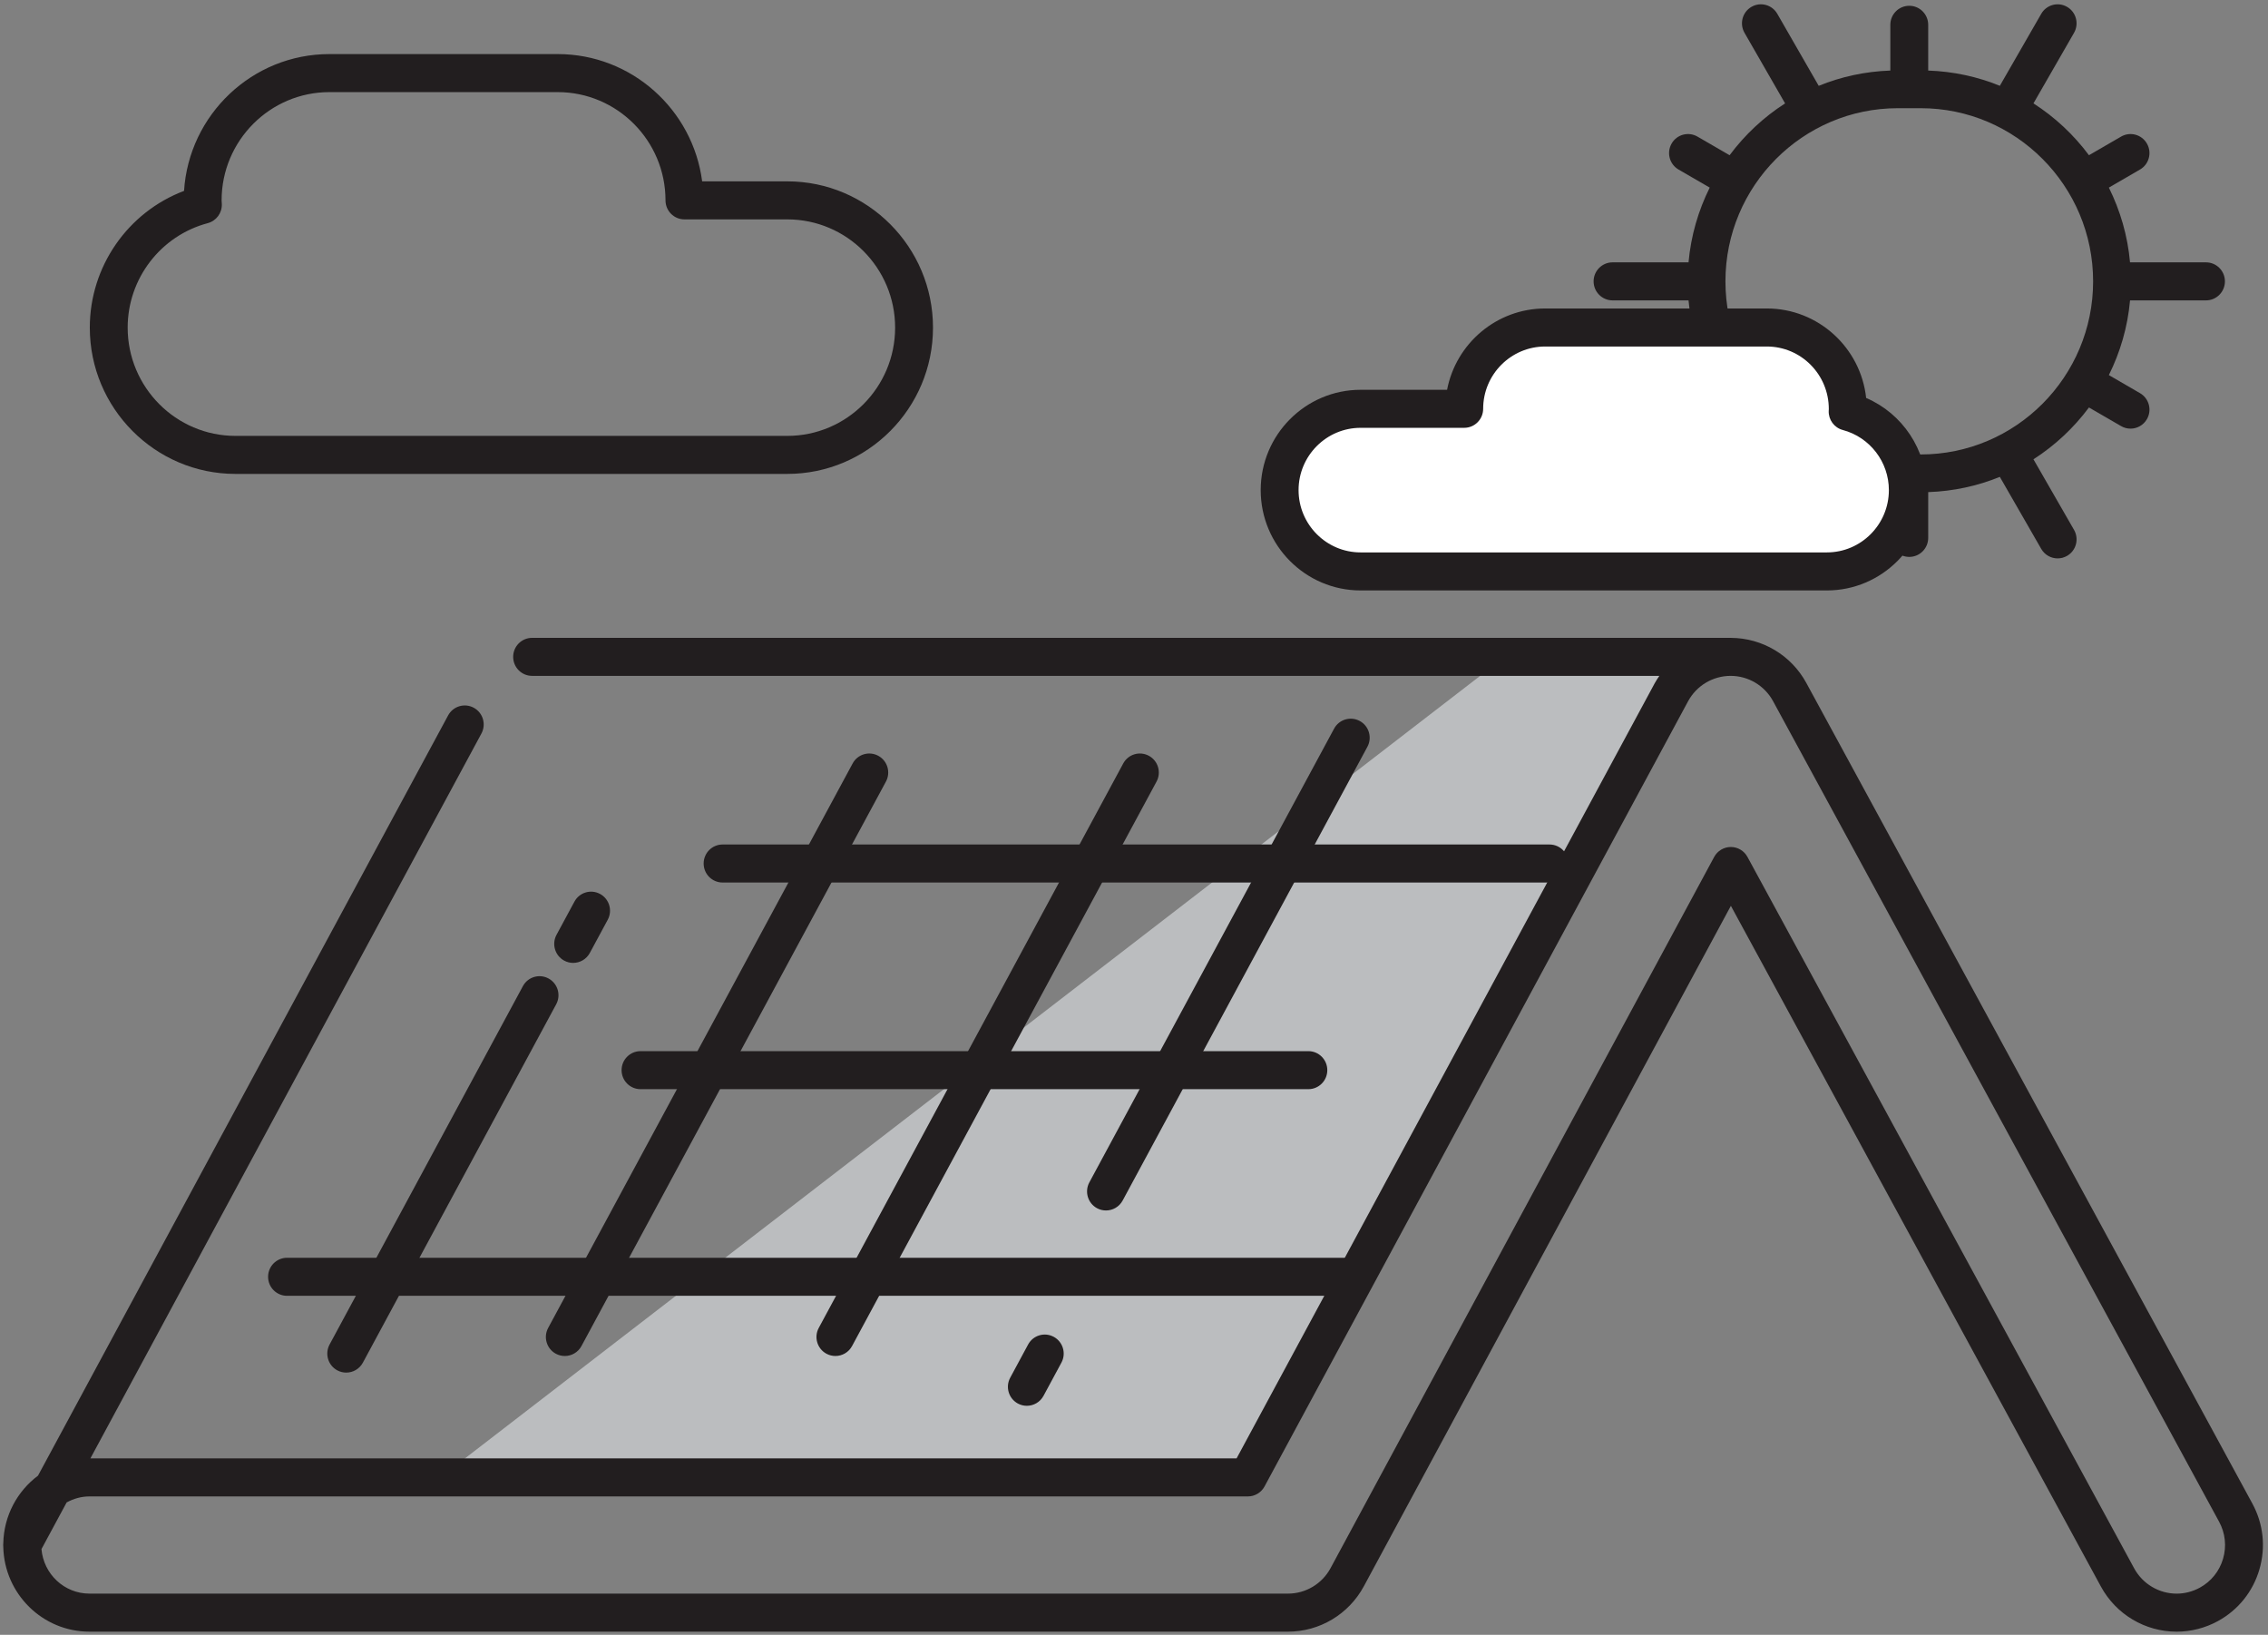 <?xml version="1.0" encoding="UTF-8" standalone="no"?><!DOCTYPE svg PUBLIC "-//W3C//DTD SVG 1.1//EN" "http://www.w3.org/Graphics/SVG/1.1/DTD/svg11.dtd"><svg width="100%" height="100%" viewBox="0 0 222 160" version="1.1" xmlns="http://www.w3.org/2000/svg" xmlns:xlink="http://www.w3.org/1999/xlink" xml:space="preserve" xmlns:serif="http://www.serif.com/" style="fill-rule:evenodd;clip-rule:evenodd;stroke-linejoin:round;stroke-miterlimit:1.414;"><rect x="0" y="0" width="222" height="160" fill="#808080" stroke="none"/><g id="item-roofing"><path id="Path" d="M121.351,143.833l-79.503,1.722l105.395,-81.227l17.712,-1.722l-43.604,81.227Z" style="fill:#bbbdbf;fill-rule:nonzero;"/><path id="Composite-Path" serif:id="Composite Path" d="M220.468,147.15l-43.658,-80.308c-1.475,-2.711 -4.298,-4.399 -7.386,-4.414c-0.008,0 -0.017,-0.002 -0.026,-0.002l-117.313,0c-1.024,0 -1.854,0.833 -1.854,1.861c0,1.027 0.83,1.861 1.854,1.861l110.339,0c-0.158,0.234 -0.316,0.467 -0.452,0.717l-40.93,75.868l-112.193,0l38.274,-70.941c0.488,-0.904 0.154,-2.034 -0.747,-2.524c-0.901,-0.489 -2.025,-0.154 -2.512,0.75l-40.143,74.404c-2.017,1.512 -3.339,3.902 -3.398,6.604c-0.001,0.007 -0.001,0.013 -0.001,0.02c-0.001,0.056 -0.009,0.109 -0.009,0.165c0,0.057 0.008,0.113 0.009,0.171c0,0.004 0,0.008 0,0.012c0.099,4.591 3.841,8.297 8.436,8.297l117.313,0c3.103,0 5.947,-1.702 7.427,-4.44l35.927,-66.598l36.22,66.621c1.482,2.725 4.325,4.418 7.418,4.418c1.401,0 2.798,-0.359 4.04,-1.039c1.98,-1.084 3.421,-2.879 4.056,-5.051c0.636,-2.174 0.391,-4.465 -0.691,-6.452Zm-2.866,5.403c-0.357,1.219 -1.164,2.224 -2.275,2.832c-0.697,0.382 -1.481,0.585 -2.264,0.585c-1.736,0 -3.333,-0.95 -4.165,-2.48l-37.852,-69.625c-0.325,-0.597 -0.948,-0.969 -1.627,-0.969c-0.001,0 -0.002,0 -0.002,0c-0.679,0.001 -1.305,0.375 -1.628,0.974l-37.551,69.607c-0.83,1.536 -2.427,2.491 -4.167,2.491l-117.313,0c-2.476,0 -4.492,-1.924 -4.698,-4.359l2.464,-4.566c0.669,-0.362 1.422,-0.588 2.234,-0.588l113.389,0c0.68,0 1.305,-0.374 1.63,-0.974l41.455,-76.842c0.829,-1.533 2.422,-2.487 4.166,-2.491c1.734,0 3.327,0.95 4.158,2.478l43.659,80.307c0.607,1.115 0.744,2.401 0.387,3.62Z" style="fill:#221e1f;"/><path id="Path1" serif:id="Path" d="M132.203,126.821l-104.108,0c-1.024,0 -1.854,-0.833 -1.854,-1.861c0,-1.027 0.83,-1.861 1.854,-1.861l104.108,0c1.023,0 1.854,0.834 1.854,1.861c0,1.028 -0.831,1.861 -1.854,1.861Z" style="fill:#221e1f;fill-rule:nonzero;"/><path id="Path2" serif:id="Path" d="M128.067,106.597l-65.37,0c-1.024,0 -1.854,-0.833 -1.854,-1.861c0,-1.027 0.83,-1.861 1.854,-1.861l65.37,0c1.024,0 1.854,0.834 1.854,1.861c0,1.028 -0.83,1.861 -1.854,1.861Z" style="fill:#221e1f;fill-rule:nonzero;"/><path id="Path3" serif:id="Path" d="M151.674,86.373l-80.945,0c-1.024,0 -1.853,-0.833 -1.853,-1.861c0,-1.027 0.829,-1.861 1.853,-1.861l80.945,0c1.023,0 1.854,0.834 1.854,1.861c0,1.028 -0.831,1.861 -1.854,1.861Z" style="fill:#221e1f;fill-rule:nonzero;"/><path id="Path4" serif:id="Path" d="M81.771,132.711c-0.298,0 -0.601,-0.071 -0.881,-0.224c-0.9,-0.489 -1.235,-1.62 -0.747,-2.524l29.803,-55.242c0.486,-0.904 1.609,-1.241 2.513,-0.75c0.899,0.489 1.235,1.62 0.747,2.523l-29.804,55.243c-0.335,0.622 -0.973,0.974 -1.631,0.974Z" style="fill:#221e1f;fill-rule:nonzero;"/><path id="Path5" serif:id="Path" d="M55.285,132.711c-0.299,0 -0.601,-0.071 -0.882,-0.224c-0.9,-0.489 -1.234,-1.62 -0.746,-2.524l29.802,-55.242c0.486,-0.904 1.61,-1.241 2.512,-0.75c0.901,0.489 1.235,1.62 0.747,2.523l-29.802,55.243c-0.335,0.622 -0.973,0.974 -1.631,0.974Z" style="fill:#221e1f;fill-rule:nonzero;"/><path id="Path6" serif:id="Path" d="M33.889,134.336c-0.298,0 -0.6,-0.071 -0.881,-0.224c-0.9,-0.489 -1.234,-1.62 -0.747,-2.524l18.921,-35.073c0.487,-0.904 1.612,-1.241 2.513,-0.75c0.9,0.49 1.235,1.62 0.747,2.524l-18.921,35.073c-0.336,0.622 -0.973,0.974 -1.632,0.974Z" style="fill:#221e1f;fill-rule:nonzero;"/><path id="Path7" serif:id="Path" d="M56.102,94.239c-0.298,0 -0.6,-0.072 -0.881,-0.225c-0.9,-0.489 -1.234,-1.619 -0.747,-2.523l1.754,-3.249c0.487,-0.904 1.611,-1.24 2.513,-0.749c0.9,0.489 1.234,1.619 0.747,2.522l-1.754,3.25c-0.336,0.622 -0.974,0.974 -1.632,0.974Z" style="fill:#221e1f;fill-rule:nonzero;"/><path id="Path8" serif:id="Path" d="M100.51,137.586c-0.298,0 -0.601,-0.071 -0.881,-0.224c-0.9,-0.491 -1.235,-1.62 -0.747,-2.524l1.753,-3.25c0.487,-0.904 1.611,-1.241 2.513,-0.75c0.9,0.491 1.235,1.62 0.747,2.524l-1.753,3.25c-0.336,0.621 -0.974,0.974 -1.632,0.974Z" style="fill:#221e1f;fill-rule:nonzero;"/><path id="Path9" serif:id="Path" d="M108.258,118.469c-0.298,0 -0.601,-0.071 -0.882,-0.224c-0.899,-0.489 -1.234,-1.62 -0.747,-2.524l23.957,-44.408c0.486,-0.903 1.611,-1.24 2.514,-0.75c0.899,0.49 1.234,1.62 0.747,2.524l-23.957,44.408c-0.336,0.622 -0.974,0.974 -1.632,0.974Z" style="fill:#221e1f;fill-rule:nonzero;"/><path id="Composite-Path1" serif:id="Composite Path" d="M77.066,46.382l-54.017,0c-7.862,0 -14.259,-6.423 -14.259,-14.318c0,-5.99 3.728,-11.303 9.225,-13.382c0.477,-7.464 6.678,-13.389 14.231,-13.389l22.344,0c7.235,0 13.229,5.438 14.14,12.456l8.336,0c7.863,0 14.259,6.422 14.259,14.315c0,7.895 -6.396,14.318 -14.259,14.318Zm-44.82,-37.367c-5.819,0 -10.554,4.754 -10.554,10.595l0.021,0.353c0.037,0.871 -0.536,1.652 -1.377,1.877c-4.615,1.229 -7.839,5.434 -7.839,10.224c0,5.842 4.734,10.596 10.552,10.596l54.017,0c5.818,0 10.552,-4.754 10.552,-10.596c0,-5.84 -4.734,-10.593 -10.552,-10.593l-10.07,0c-1.024,0 -1.854,-0.833 -1.854,-1.861c0,-5.841 -4.733,-10.595 -10.552,-10.595l-22.344,0Z" style="fill:#221e1f;"/><path id="Composite-Path2" serif:id="Composite Path" d="M215.929,25.676l-7.434,0c-0.232,-2.61 -0.96,-5.075 -2.072,-7.316l3.047,-1.767c0.887,-0.514 1.19,-1.651 0.679,-2.542c-0.512,-0.892 -1.646,-1.196 -2.532,-0.681l-3.142,1.821c-1.491,-2.003 -3.328,-3.723 -5.433,-5.073l3.971,-6.904c0.511,-0.891 0.209,-2.029 -0.679,-2.542c-0.885,-0.515 -2.02,-0.211 -2.531,0.681l-4.052,7.045c-2.177,-0.891 -4.54,-1.406 -7.012,-1.494l0,-4.478c0,-1.027 -0.83,-1.861 -1.853,-1.861c-1.024,0 -1.854,0.834 -1.854,1.861l0,4.478c-2.472,0.089 -4.833,0.604 -7.01,1.496l-4.053,-7.048c-0.512,-0.892 -1.646,-1.195 -2.532,-0.681c-0.887,0.513 -1.19,1.651 -0.678,2.541l3.972,6.907c-2.104,1.35 -3.941,3.071 -5.432,5.072l-3.144,-1.822c-0.886,-0.514 -2.02,-0.211 -2.532,0.681c-0.512,0.89 -0.209,2.028 0.678,2.542l3.051,1.768c-1.113,2.243 -1.84,4.706 -2.073,7.316l-7.438,0c-1.023,0 -1.854,0.834 -1.854,1.861c0,1.027 0.831,1.861 1.854,1.861l7.438,0c0.233,2.609 0.96,5.072 2.073,7.312l-3.051,1.77c-0.887,0.513 -1.19,1.651 -0.678,2.542c0.343,0.597 0.967,0.93 1.606,0.93c0.315,0 0.634,-0.08 0.926,-0.249l3.145,-1.824c1.491,2.001 3.329,3.722 5.433,5.071l-3.974,6.911c-0.512,0.891 -0.209,2.028 0.678,2.542c0.292,0.17 0.611,0.25 0.926,0.25c0.639,0 1.263,-0.333 1.606,-0.931l4.055,-7.053c2.176,0.892 4.538,1.406 7.008,1.494l0,4.48c0,1.027 0.83,1.861 1.854,1.861c1.023,0 1.853,-0.834 1.853,-1.861l0,-4.48c2.471,-0.087 4.834,-0.601 7.01,-1.493l4.054,7.05c0.342,0.597 0.966,0.93 1.606,0.93c0.315,0 0.633,-0.08 0.925,-0.249c0.888,-0.514 1.19,-1.652 0.679,-2.542l-3.972,-6.908c2.103,-1.349 3.942,-3.069 5.433,-5.071l3.143,1.821c0.292,0.17 0.611,0.25 0.925,0.25c0.64,0 1.264,-0.333 1.607,-0.931c0.511,-0.89 0.208,-2.028 -0.679,-2.542l-3.048,-1.768c1.113,-2.24 1.841,-4.703 2.073,-7.312l7.434,0c1.024,0 1.854,-0.834 1.854,-1.861c0,-1.027 -0.83,-1.861 -1.854,-1.861Zm-27.922,18.802l-2.236,0c-9.307,0 -16.879,-7.6 -16.879,-16.942c0,-9.345 7.572,-16.947 16.879,-16.947l2.236,0c9.305,0 16.875,7.602 16.875,16.947c0,9.342 -7.57,16.942 -16.875,16.942Z" style="fill:#221e1f;"/><path id="Path10" serif:id="Path" d="M180.854,40.285c0.004,-0.092 0.015,-0.183 0.015,-0.275c0,-4.396 -3.55,-7.959 -7.928,-7.959l-21.692,0c-4.378,0 -7.926,3.563 -7.926,7.959l-10.141,0c-4.377,0 -7.927,3.562 -7.927,7.957c0,4.397 3.55,7.96 7.927,7.96l45.635,0c4.377,0 7.926,-3.563 7.926,-7.96c0,-3.686 -2.5,-6.778 -5.889,-7.682Z" style="fill:#fff;fill-rule:nonzero;"/><path id="Composite-Path3" serif:id="Composite Path" d="M178.817,57.787l-45.635,0c-5.394,0 -9.78,-4.405 -9.78,-9.82c0,-5.414 4.386,-9.818 9.78,-9.818l8.463,0c0.869,-4.528 4.845,-7.959 9.604,-7.959l21.692,0c5.036,0 9.196,3.842 9.724,8.758c3.552,1.526 5.932,5.057 5.932,9.019c0,5.415 -4.387,9.82 -9.78,9.82Zm-45.635,-15.916c-3.349,0 -6.073,2.735 -6.073,6.096c0,3.362 2.724,6.098 6.073,6.098l45.635,0c3.349,0 6.073,-2.736 6.073,-6.098c0,-2.755 -1.855,-5.175 -4.511,-5.883c-0.839,-0.224 -1.411,-1.002 -1.378,-1.873c0.002,-0.019 0.009,-0.149 0.01,-0.17c0.004,-3.394 -2.721,-6.128 -6.07,-6.128l-21.692,0c-3.349,0 -6.072,2.734 -6.072,6.097c0,1.027 -0.831,1.861 -1.854,1.861l-10.141,0Z" style="fill:#221e1f;"/></g></svg>